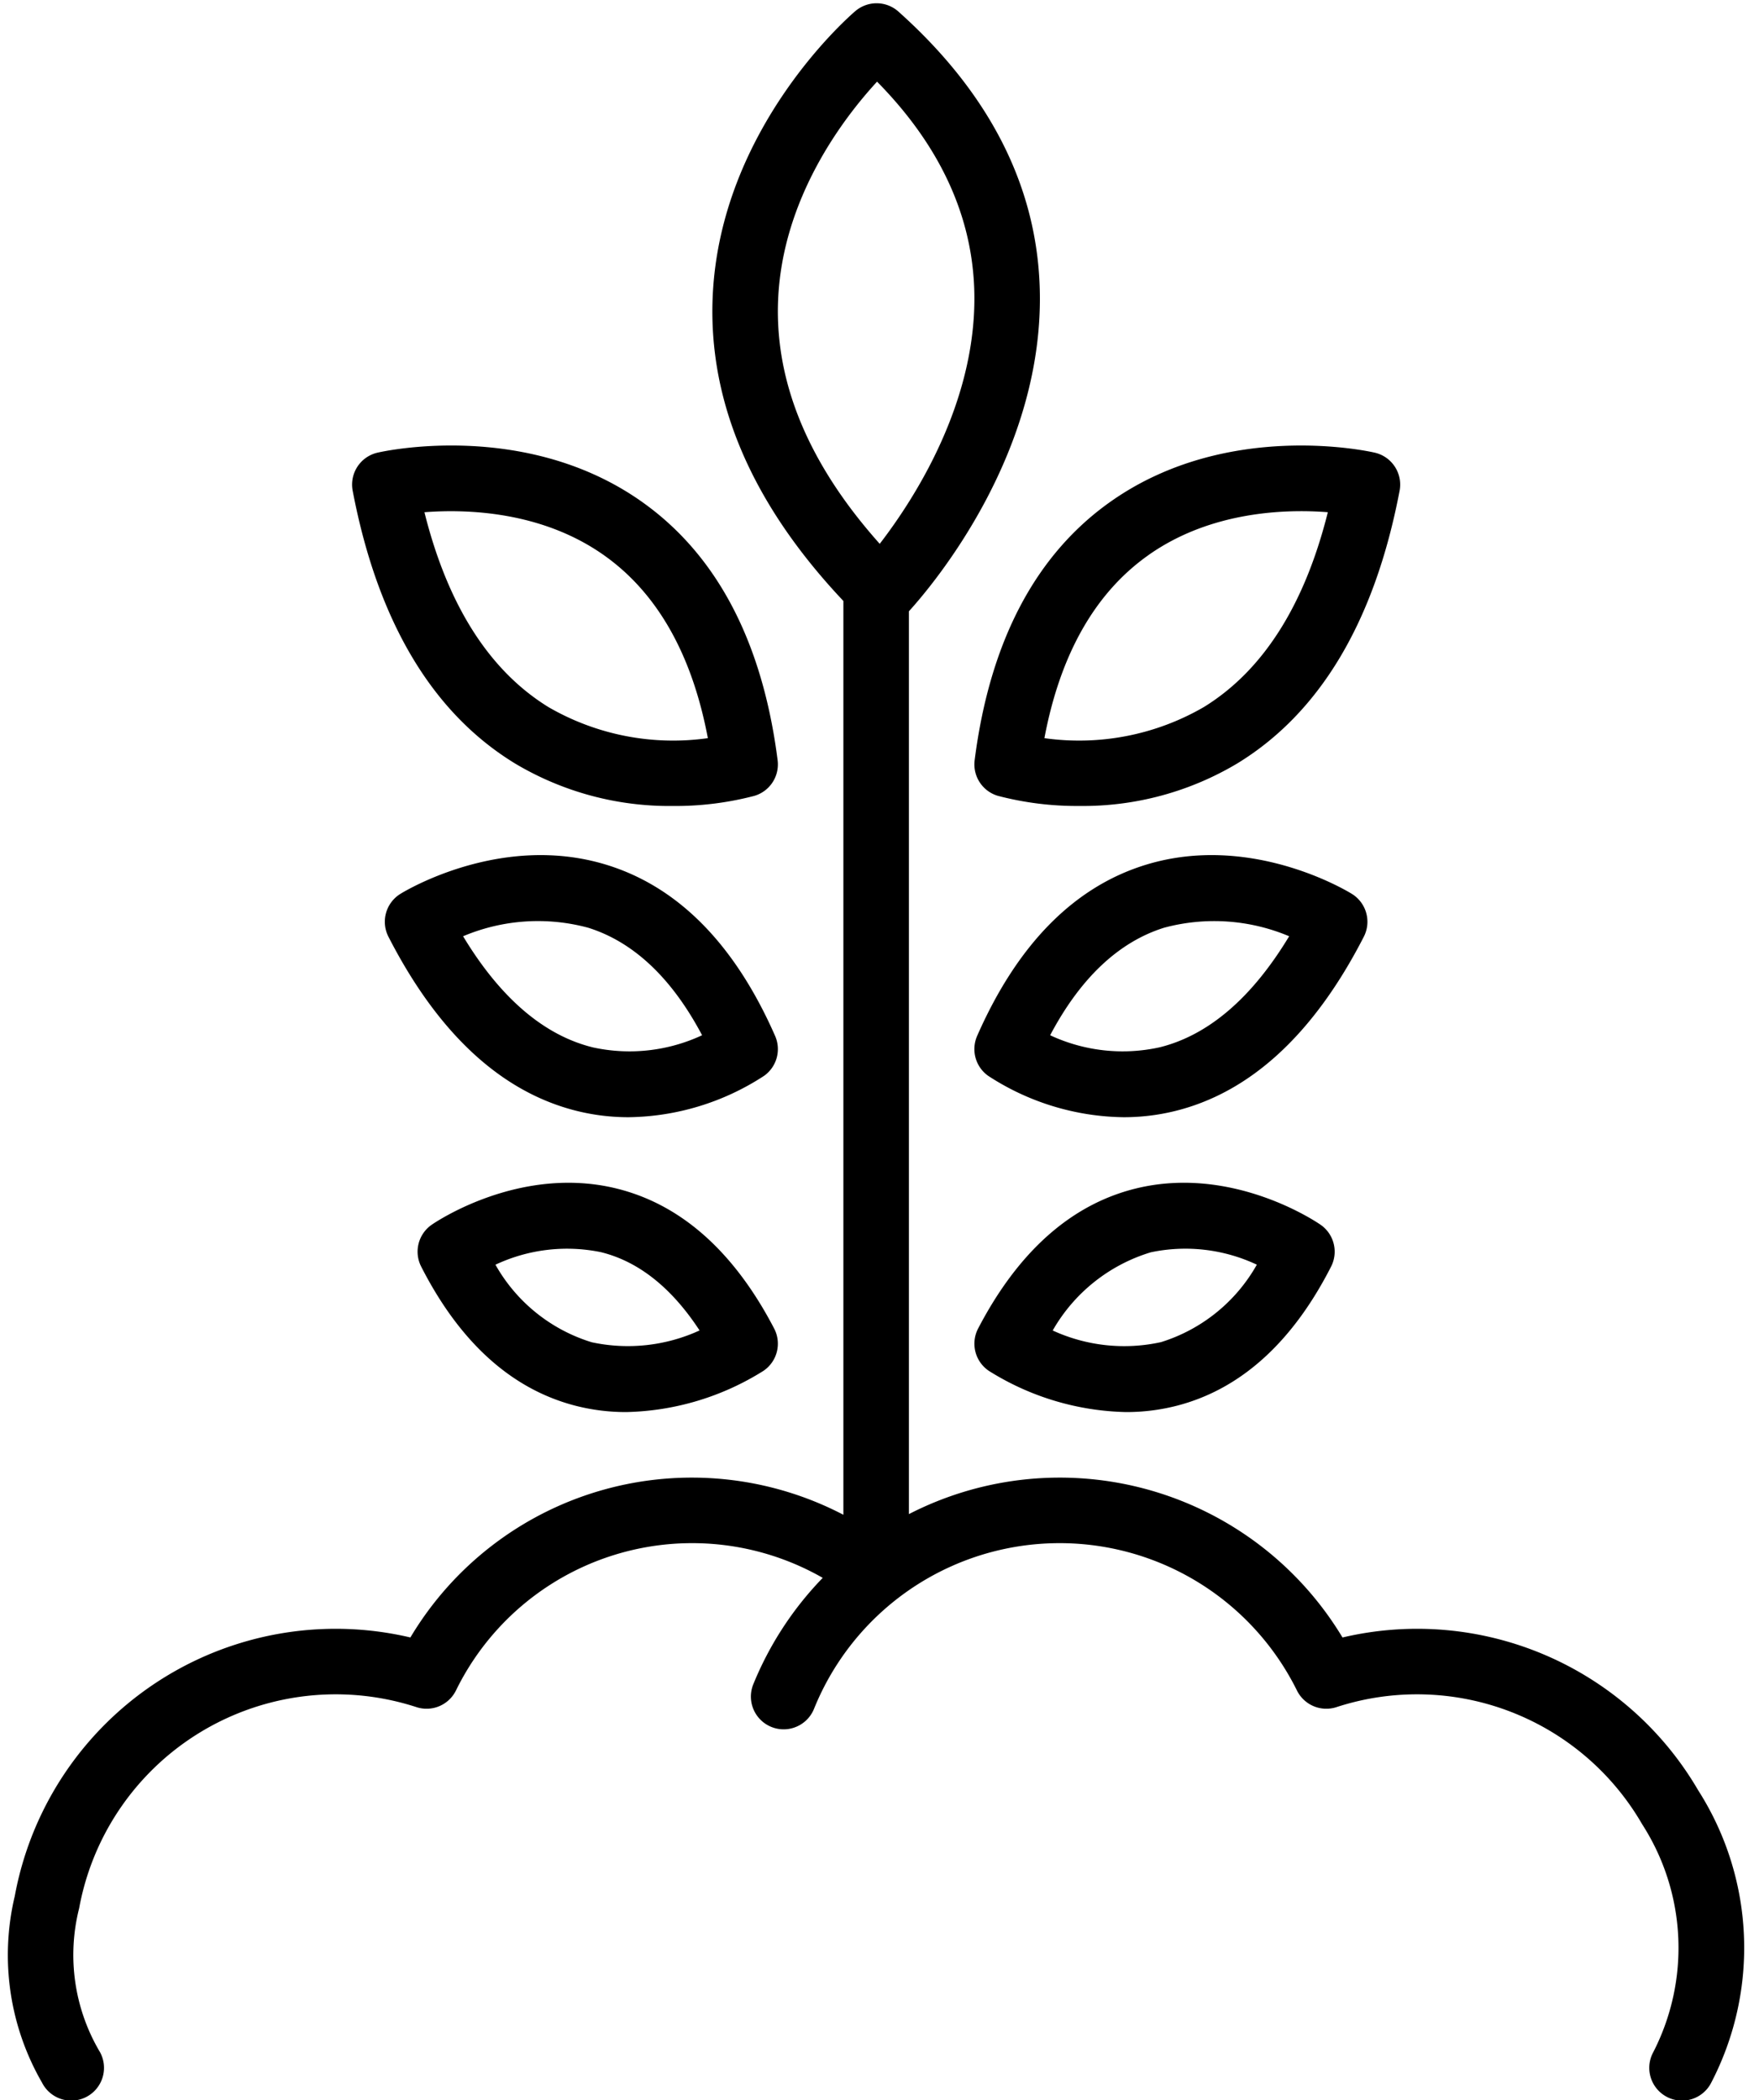 <?xml version="1.0" encoding="UTF-8"?><svg xmlns="http://www.w3.org/2000/svg" xmlns:xlink="http://www.w3.org/1999/xlink" data-name="Layer 1" height="128.2" preserveAspectRatio="xMidYMid meet" version="1.0" viewBox="10.5 -0.2 107.4 128.2" width="107.4" zoomAndPan="magnify"><g id="change1_1"><path d="M41.948,46.407a18.391,18.391,0,0,0,9.625,2.594,19.031,19.031,0,0,0,4.989-.619,2.001,2.001,0,0,0,1.418-2.171c-.928-7.286-3.75-12.619-8.389-15.851-7.075-4.93-15.682-3.011-16.044-2.927a2,2,0,0,0-1.514,2.322C33.55,37.716,36.885,43.318,41.948,46.407Zm5.384-12.745c3.274,2.293,5.418,6.055,6.388,11.198A15.189,15.189,0,0,1,43.992,42.967c-3.614-2.222-6.158-6.219-7.577-11.898C38.961,30.872,43.525,30.995,47.332,33.662Z" fill="inherit"/></g><g id="change1_2"><path d="M57.826,63.037c-2.449-5.574-5.902-9.086-10.264-10.436-6.454-2-12.373,1.614-12.622,1.769a2.002,2.002,0,0,0-.724,2.61c3.042,5.935,6.927,9.517,11.549,10.647a13.11,13.11,0,0,0,3.117.373,15.473,15.473,0,0,0,8.271-2.527A2,2,0,0,0,57.826,63.037Zm-11.11.704c-2.996-.732-5.661-3.012-7.941-6.788a11.755,11.755,0,0,1,7.636-.521c2.775.87,5.11,3.074,6.957,6.564A10.484,10.484,0,0,1,46.716,63.741Z" fill="inherit"/></g><g id="change1_3"><path d="M48.148,72.353c-5.911-1.455-11.074,2.061-11.291,2.212a2,2,0,0,0-.642,2.551c2.36,4.632,5.528,7.489,9.414,8.494a12.388,12.388,0,0,0,3.108.389,16.399,16.399,0,0,0,8.377-2.517,2.001,2.001,0,0,0,.654-2.583C55.319,76.199,52.082,73.323,48.148,72.353ZM46.63,81.737a10.167,10.167,0,0,1-5.879-4.734,10.277,10.277,0,0,1,6.439-.766c2.299.566,4.319,2.172,6.024,4.779A10.502,10.502,0,0,1,46.63,81.737Z" fill="inherit"/></g><g id="change1_4"><path d="M71.427,48.381a19.031,19.031,0,0,0,4.989.619,18.391,18.391,0,0,0,9.625-2.594c5.063-3.089,8.399-8.69,9.915-16.651a2,2,0,0,0-1.514-2.322c-.363-.084-8.97-2.001-16.044,2.927-4.639,3.231-7.461,8.564-8.389,15.851A2.001,2.001,0,0,0,71.427,48.381Zm9.229-14.72c3.808-2.667,8.37-2.792,10.918-2.593-1.42,5.68-3.963,9.677-7.577,11.898A15.187,15.187,0,0,1,74.269,44.86C75.239,39.716,77.383,35.955,80.657,33.662Z" fill="inherit"/></g><g id="change1_5"><path d="M93.048,54.37c-.249-.154-6.165-3.77-12.622-1.769-4.362,1.35-7.815,4.861-10.264,10.436a2,2,0,0,0,.673,2.436,15.469,15.469,0,0,0,8.271,2.527,13.11,13.11,0,0,0,3.117-.373c4.622-1.13,8.507-4.712,11.549-10.647A2.002,2.002,0,0,0,93.048,54.37Zm-11.733,9.36a10.467,10.467,0,0,1-6.696-.734c1.847-3.489,4.183-5.694,6.958-6.564a11.777,11.777,0,0,1,7.636.521C86.944,60.711,84.293,62.988,81.315,63.73Z" fill="inherit"/></g><g id="change1_6"><path d="M79.842,72.353c-3.934.97-7.171,3.846-9.621,8.546a2.001,2.001,0,0,0,.654,2.583,16.399,16.399,0,0,0,8.377,2.517,12.388,12.388,0,0,0,3.108-.389c3.886-1.005,7.054-3.862,9.414-8.494a2,2,0,0,0-.642-2.551C90.916,74.415,85.758,70.897,79.842,72.353Zm1.547,9.376a10.459,10.459,0,0,1-6.614-.71,10.344,10.344,0,0,1,5.993-4.774,10.243,10.243,0,0,1,6.471.756A10.181,10.181,0,0,1,81.388,81.729Z" fill="inherit"/></g><g id="change1_7"><path d="M114.185,109.084a19.861,19.861,0,0,0-21.715-9.325,20.151,20.151,0,0,0-26.475-7.531V37.116c1.41-1.55,8.361-9.721,7.984-19.876-.229-6.196-3.131-11.825-8.624-16.733A2.001,2.001,0,0,0,62.728.475c-.339.288-8.3,7.165-8.716,17.501-.258,6.407,2.43,12.629,7.983,18.51V92.268a20.011,20.011,0,0,0-26.438,7.49,19.922,19.922,0,0,0-24.155,15.787,15.561,15.561,0,0,0,1.658,11.376,2,2,0,1,0,3.55-1.842A11.614,11.614,0,0,1,15.332,116.291a15.928,15.928,0,0,1,20.598-12.28,1.999,1.999,0,0,0,2.406-1.01,16.059,16.059,0,0,1,22.398-6.882,20.355,20.355,0,0,0-4.238,6.492A1.999,1.999,0,1,0,60.199,104.121a16.172,16.172,0,0,1,29.493-1.119,2.001,2.001,0,0,0,2.404,1.01,15.876,15.876,0,0,1,18.671,7.149,13.937,13.937,0,0,1,.674,13.918,2,2,0,1,0,3.55,1.842A17.856,17.856,0,0,0,114.185,109.084ZM64.051,4.785c3.761,3.816,5.754,8.04,5.93,12.578.264,6.835-3.631,12.863-5.767,15.634-4.312-4.827-6.399-9.806-6.207-14.823C58.246,11.896,62.021,6.987,64.051,4.785Z" fill="inherit"/></g></svg>